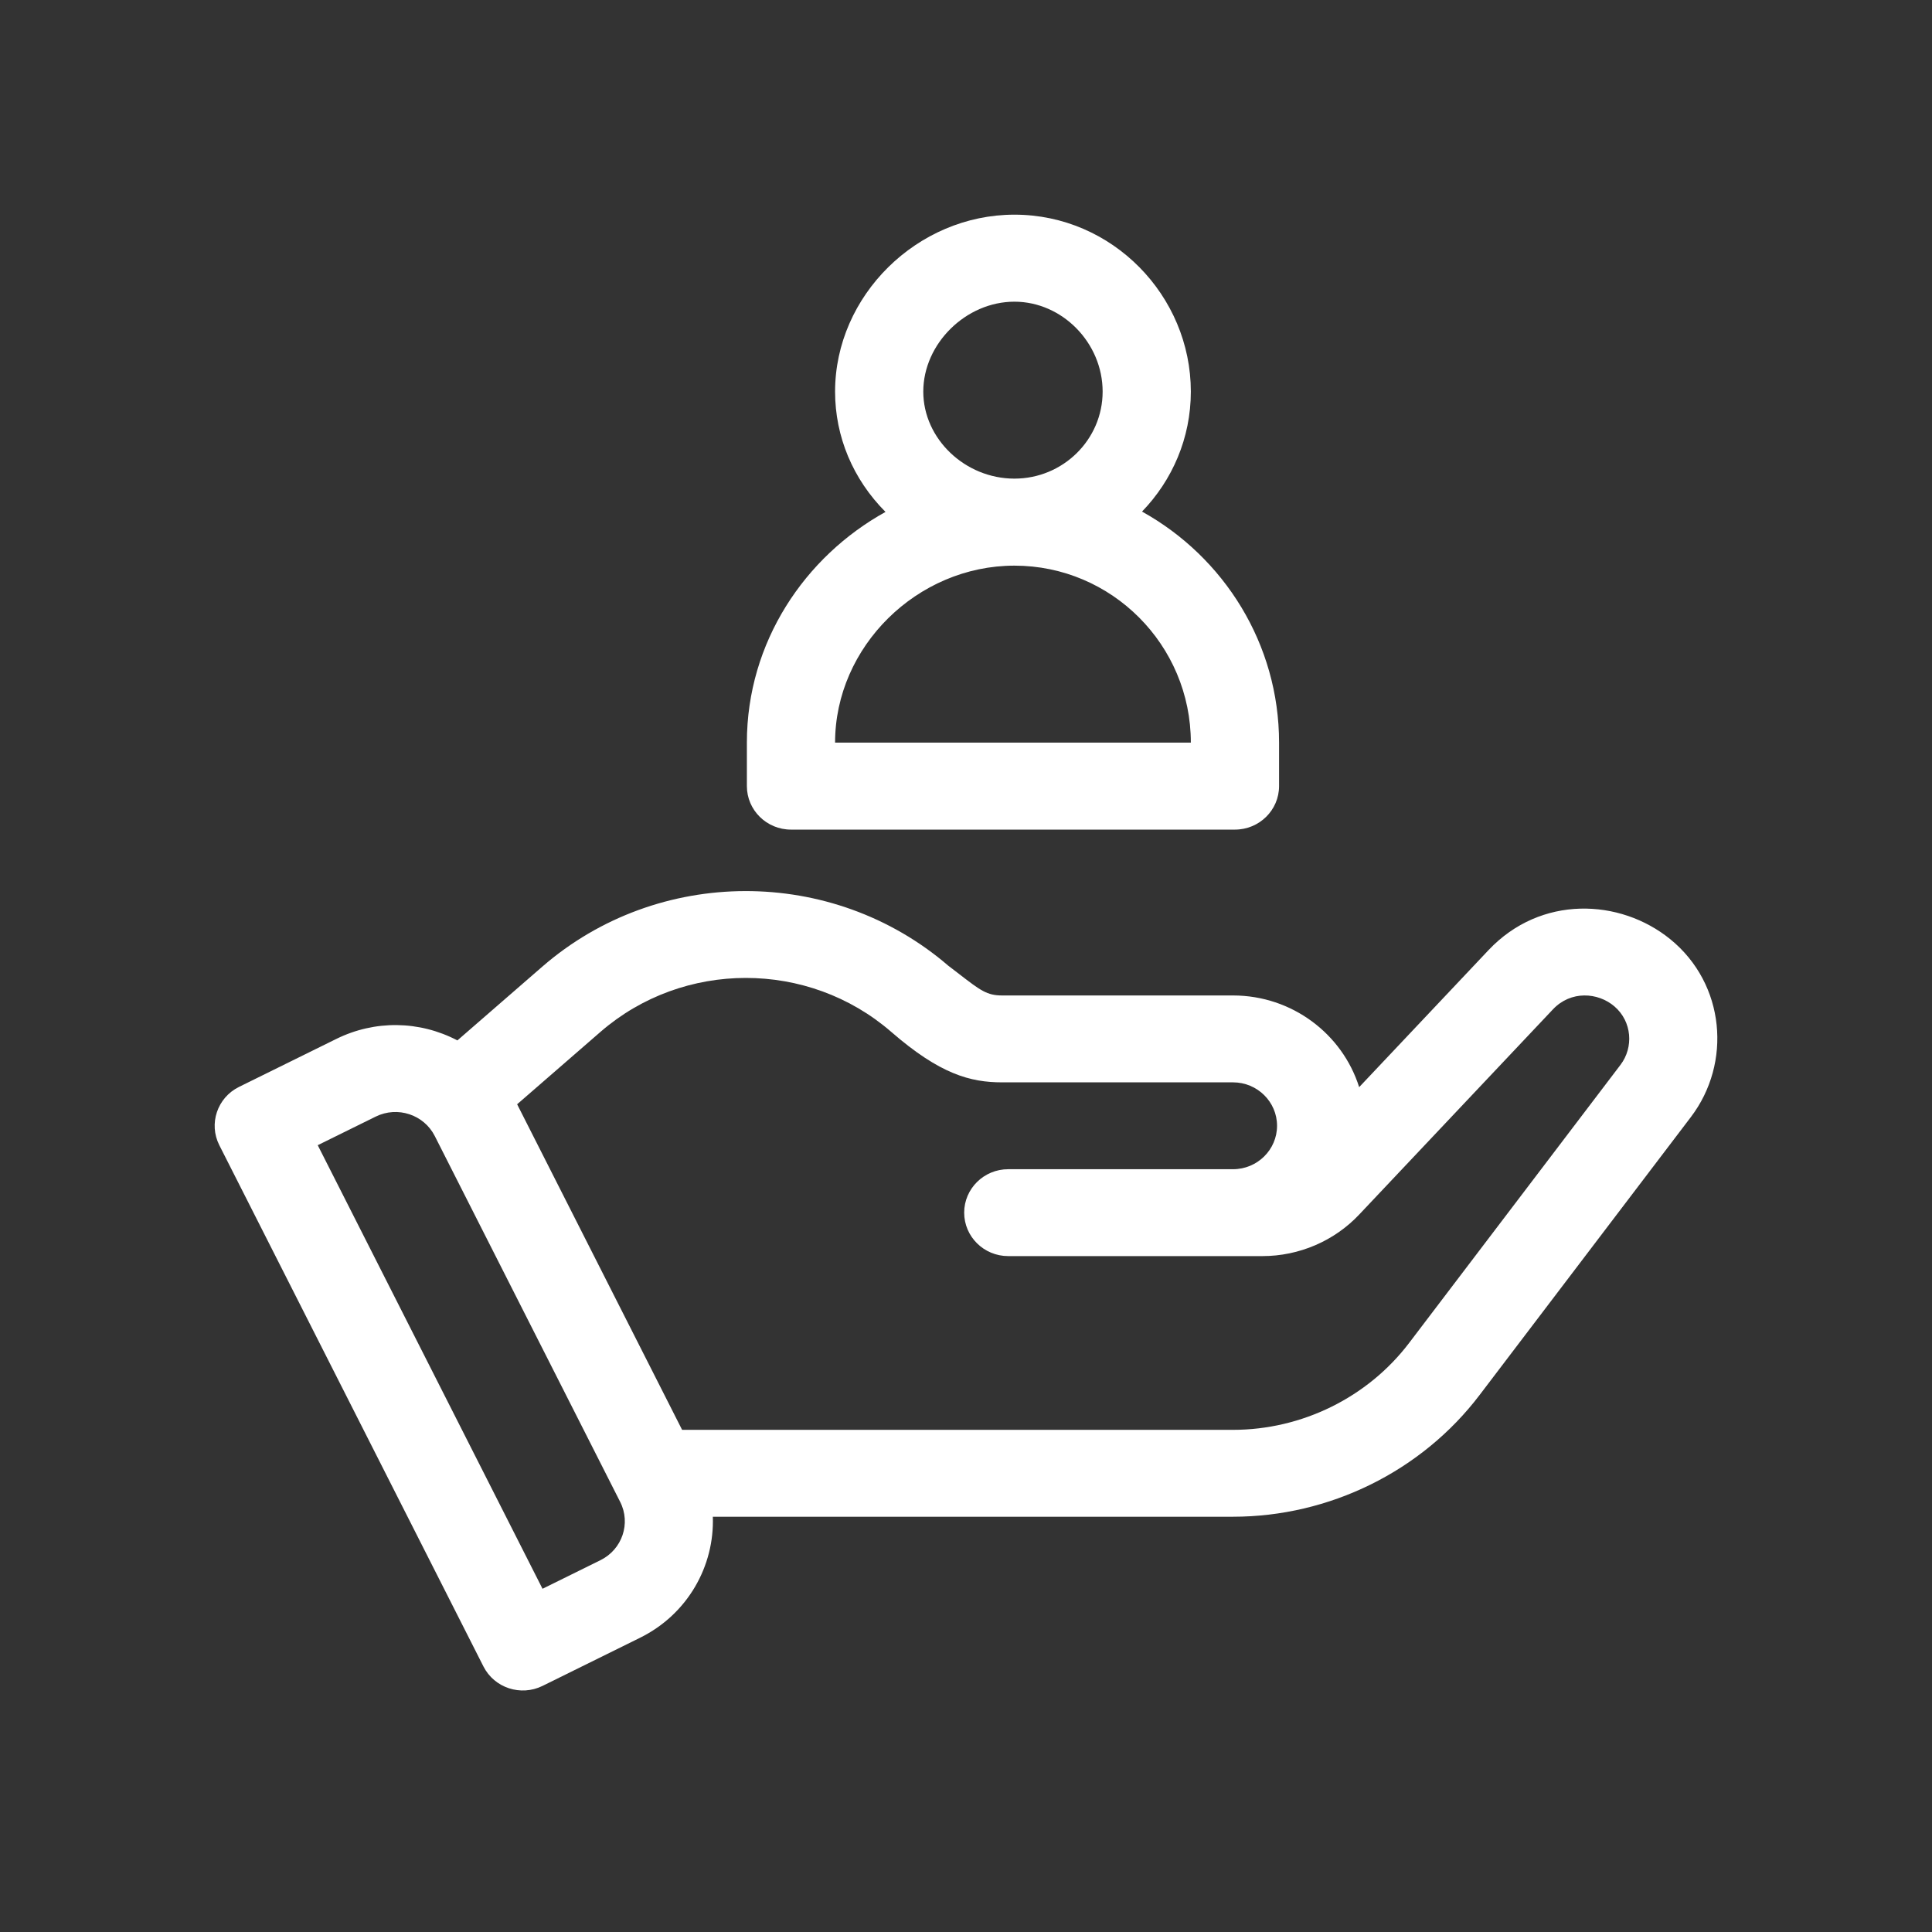 <svg width="72" height="72" viewBox="0 0 72 72" fill="none" xmlns="http://www.w3.org/2000/svg">
<rect x="0" y="0" width="72" height="72" fill="#333333" stroke="none"/>
<path fill-rule="evenodd" clip-rule="evenodd" d="M62.248 35.003C60.376 33.48 57.416 33.35 55.474 35.407L50.652 40.515C50.029 38.538 48.157 37.098 45.951 37.098H37.346C36.781 37.098 36.541 36.913 35.749 36.303C35.627 36.209 35.492 36.105 35.34 35.989C31.016 32.269 24.521 32.281 20.209 36.025L17.046 38.773C15.625 38.03 13.964 38.012 12.535 38.717L8.907 40.506C8.097 40.906 7.769 41.879 8.173 42.678L18.017 62.105C18.422 62.904 19.408 63.228 20.218 62.829L23.846 61.038C25.634 60.157 26.629 58.357 26.565 56.524H45.951C49.546 56.524 52.981 54.83 55.138 51.991L63.014 41.629C64.542 39.62 64.3 36.675 62.248 35.003ZM22.378 58.143L20.218 59.209L11.841 42.678L14.003 41.612C14.813 41.213 15.797 41.536 16.203 42.337L23.112 55.971C23.517 56.771 23.189 57.742 22.378 58.143ZM52.513 50.049L60.389 39.686C60.889 39.03 60.819 38.07 60.169 37.509C59.548 36.973 58.535 36.914 57.875 37.614L50.652 45.264C49.725 46.248 48.412 46.811 47.05 46.811H37.573C36.667 46.811 35.932 46.086 35.932 45.192C35.932 44.299 36.667 43.573 37.573 43.573H45.951C46.856 43.573 47.592 42.847 47.592 41.954C47.592 41.062 46.856 40.336 45.951 40.336H37.346C36.167 40.336 35.035 40.037 33.215 38.456C30.126 35.774 25.466 35.774 22.377 38.456L19.272 41.153L25.42 53.286H45.951C48.519 53.286 50.972 52.077 52.513 50.049Z" fill="white"/>
<path fill-rule="evenodd" clip-rule="evenodd" d="M42.56 19.065C43.686 17.901 44.379 16.327 44.379 14.594C44.379 11.024 41.456 8 37.805 8C34.181 8 31.121 11.019 31.121 14.594C31.121 16.274 31.788 17.86 33 19.078C29.994 20.74 27.834 23.931 27.834 27.674V29.295C27.834 30.19 28.57 30.917 29.477 30.917H46.023C46.93 30.917 47.667 30.19 47.667 29.295V27.674C47.667 24.005 45.621 20.764 42.56 19.065ZM37.805 11.243C39.587 11.243 41.092 12.778 41.092 14.594C41.092 16.382 39.617 17.837 37.805 17.837C35.964 17.837 34.408 16.352 34.408 14.594C34.408 12.809 35.996 11.243 37.805 11.243ZM37.805 21.08C34.181 21.08 31.121 24.099 31.121 27.674H44.379C44.379 24.037 41.43 21.08 37.805 21.08Z" fill="white"/>
</svg>
